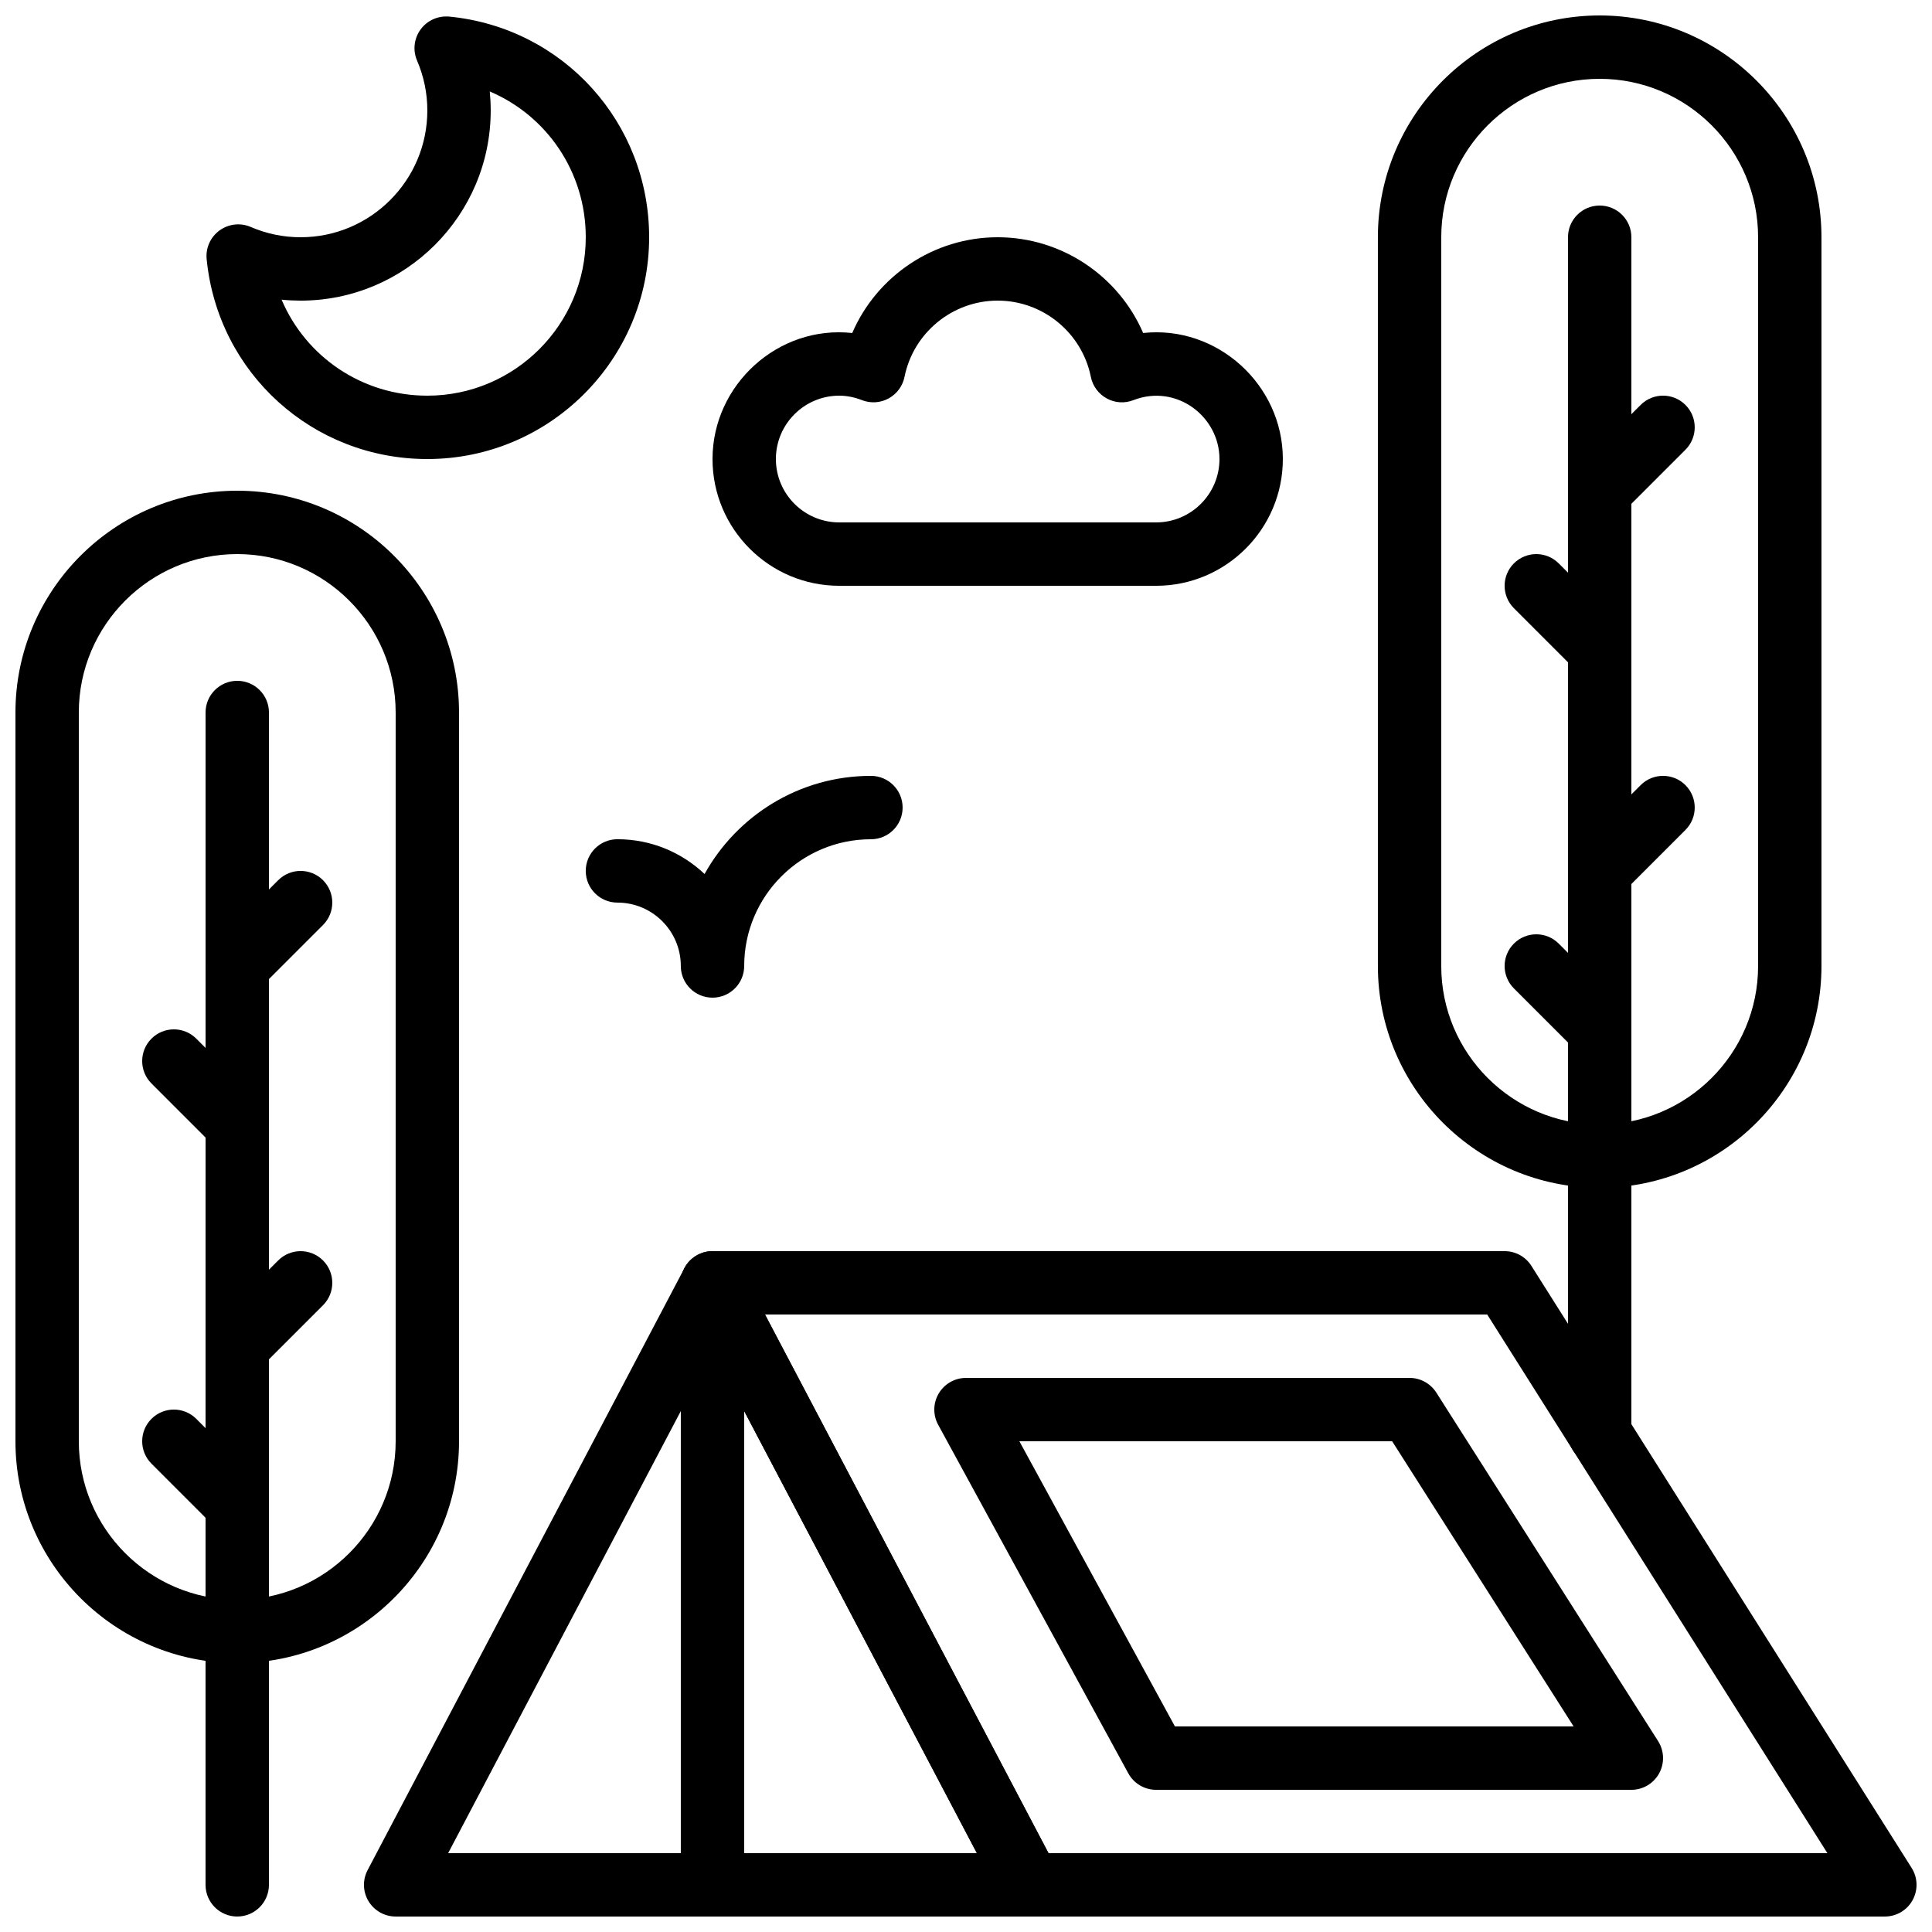 <?xml version="1.0" encoding="UTF-8"?>
<!-- Uploaded to: ICON Repo, www.iconrepo.com, Generator: ICON Repo Mixer Tools -->
<svg width="800px" height="800px" version="1.1" viewBox="144 144 512 512" xmlns="http://www.w3.org/2000/svg">
 <defs>
  <clipPath id="g">
   <path d="m198 324h18v327.9h-18z"/>
  </clipPath>
  <clipPath id="f">
   <path d="m148.09 274h117.91v311h-117.91z"/>
  </clipPath>
  <clipPath id="e">
   <path d="m509 148.09h118v310.91h-118z"/>
  </clipPath>
  <clipPath id="d">
   <path d="m240 475h186v176.9h-186z"/>
  </clipPath>
  <clipPath id="c">
   <path d="m324 475h327.9v176.9h-327.9z"/>
  </clipPath>
  <clipPath id="b">
   <path d="m324 475h18v176.9h-18z"/>
  </clipPath>
  <clipPath id="a">
   <path d="m198 148.09h119v117.91h-119z"/>
  </clipPath>
 </defs>
 <path d="m206.87 509.16c-2.148 0-4.301-0.824-5.938-2.461-3.281-3.281-3.281-8.59 0-11.875l16.793-16.793c3.273-3.281 8.598-3.281 11.875 0 3.281 3.281 3.281 8.59 0 11.875l-16.793 16.793c-1.637 1.641-3.789 2.461-5.938 2.461z"/>
 <path d="m206.87 408.39c-2.148 0-4.301-0.824-5.938-2.461-3.281-3.281-3.281-8.59 0-11.875l16.793-16.793c3.273-3.281 8.598-3.281 11.875 0 3.281 3.281 3.281 8.59 0 11.875l-16.793 16.793c-1.637 1.641-3.789 2.461-5.938 2.461z"/>
 <path d="m206.87 551.14c-2.148 0-4.301-0.824-5.938-2.461l-16.793-16.793c-3.281-3.281-3.281-8.59 0-11.875 3.273-3.281 8.598-3.281 11.875 0l16.793 16.793c3.281 3.281 3.281 8.59 0 11.875-1.637 1.641-3.789 2.461-5.938 2.461z"/>
 <g clip-path="url(#g)">
  <path d="m206.87 651.9c-4.637 0-8.398-3.754-8.398-8.398l0.004-310.68c0-4.644 3.762-8.398 8.398-8.398s8.398 3.754 8.398 8.398v310.68c-0.004 4.641-3.766 8.395-8.402 8.395z"/>
 </g>
 <g clip-path="url(#f)">
  <path d="m206.87 584.73c-32.41 0-58.777-26.375-58.777-58.777v-193.13c0-32.402 26.367-58.777 58.777-58.777s58.777 26.375 58.777 58.777v193.13c0 32.402-26.363 58.777-58.777 58.777zm0-293.89c-23.148 0-41.984 18.836-41.984 41.984v193.13c0 23.148 18.836 41.984 41.984 41.984 23.148 0 41.984-18.836 41.984-41.984v-193.13c0-23.148-18.832-41.984-41.984-41.984z"/>
 </g>
 <path d="m206.87 450.38c-2.148 0-4.301-0.824-5.938-2.461l-16.793-16.793c-3.281-3.281-3.281-8.59 0-11.875 3.273-3.281 8.598-3.281 11.875 0l16.793 16.793c3.281 3.281 3.281 8.59 0 11.875-1.637 1.637-3.789 2.461-5.938 2.461z"/>
 <path d="m567.93 383.2c-2.148 0-4.301-0.824-5.938-2.461-3.281-3.281-3.281-8.59 0-11.875l16.793-16.793c3.273-3.281 8.598-3.281 11.875 0 3.281 3.281 3.281 8.59 0 11.875l-16.793 16.793c-1.637 1.641-3.785 2.461-5.938 2.461z"/>
 <path d="m567.93 282.44c-2.148 0-4.301-0.824-5.938-2.461-3.281-3.281-3.281-8.59 0-11.875l16.793-16.793c3.273-3.281 8.598-3.281 11.875 0 3.281 3.281 3.281 8.59 0 11.875l-16.793 16.793c-1.637 1.641-3.785 2.461-5.938 2.461z"/>
 <path d="m567.93 425.19c-2.148 0-4.301-0.824-5.938-2.461l-16.793-16.793c-3.281-3.281-3.281-8.59 0-11.875 3.273-3.281 8.598-3.281 11.875 0l16.793 16.793c3.281 3.281 3.281 8.59 0 11.875-1.637 1.641-3.785 2.461-5.938 2.461z"/>
 <path d="m567.93 532.25c-4.637 0-8.398-3.754-8.398-8.398l0.004-316.98c0-4.644 3.762-8.398 8.398-8.398s8.398 3.754 8.398 8.398v316.98c-0.004 4.644-3.766 8.398-8.402 8.398z"/>
 <g clip-path="url(#e)">
  <path d="m567.93 458.78c-32.41 0-58.777-26.375-58.777-58.777v-193.13c0-32.402 26.367-58.777 58.777-58.777s58.777 26.375 58.777 58.777v193.13c0 32.402-26.363 58.777-58.777 58.777zm0-293.89c-23.148 0-41.984 18.836-41.984 41.984v193.13c0 23.148 18.836 41.984 41.984 41.984 23.148 0 41.984-18.836 41.984-41.984v-193.13c0-23.148-18.832-41.984-41.984-41.984z"/>
 </g>
 <path d="m567.93 324.43c-2.148 0-4.301-0.824-5.938-2.461l-16.793-16.793c-3.281-3.281-3.281-8.59 0-11.875 3.273-3.281 8.598-3.281 11.875 0l16.793 16.793c3.281 3.281 3.281 8.59 0 11.875-1.637 1.641-3.785 2.461-5.938 2.461z"/>
 <g clip-path="url(#d)">
  <path d="m416.79 651.9h-167.94c-2.938 0-5.668-1.547-7.188-4.055-1.52-2.519-1.613-5.652-0.242-8.246l83.969-159.54c2.906-5.508 11.957-5.508 14.863 0l83.969 159.54c1.367 2.602 1.277 5.734-0.242 8.246-1.523 2.512-4.254 4.055-7.191 4.055zm-154.03-16.793h140.12l-70.062-133.11z"/>
 </g>
 <g clip-path="url(#c)">
  <path d="m643.51 651.9h-226.71c-3.113 0-5.981-1.73-7.43-4.484l-83.969-159.54c-1.367-2.602-1.277-5.734 0.242-8.246 1.52-2.519 4.25-4.062 7.188-4.062h209.92c2.879 0 5.559 1.477 7.094 3.914l100.76 159.54c1.637 2.594 1.73 5.859 0.25 8.539-1.469 2.68-4.289 4.34-7.344 4.34zm-221.64-16.793h206.41l-90.156-142.75h-191.39z"/>
 </g>
 <g clip-path="url(#b)">
  <path d="m332.82 651.9c-4.637 0-8.398-3.754-8.398-8.398v-159.54c0-4.644 3.762-8.398 8.398-8.398s8.398 3.754 8.398 8.398v159.54c0 4.644-3.766 8.398-8.398 8.398z"/>
 </g>
 <path d="m576.33 618.32h-125.95c-3.074 0-5.902-1.68-7.371-4.375l-50.383-92.363c-1.418-2.602-1.359-5.762 0.152-8.305 1.512-2.547 4.258-4.117 7.223-4.117h117.55c2.871 0 5.543 1.469 7.086 3.887l58.777 92.363c1.645 2.594 1.746 5.859 0.277 8.555-1.477 2.684-4.297 4.356-7.363 4.356zm-120.96-16.793h105.66l-48.09-75.57-98.793-0.004z"/>
 <path d="m332.82 408.39c-4.637 0-8.398-3.754-8.398-8.398 0-9.262-7.531-16.793-16.793-16.793-4.637 0-8.398-3.754-8.398-8.398 0-4.644 3.762-8.398 8.398-8.398 8.934 0 17.062 3.512 23.09 9.219 8.602-15.496 25.141-26.008 44.086-26.008 4.637 0 8.398 3.754 8.398 8.398s-3.762 8.398-8.398 8.398c-18.523 0-33.586 15.062-33.586 33.586 0 4.641-3.766 8.395-8.398 8.395z"/>
 <path d="m450.38 299.24h-83.969c-18.523 0-33.586-15.062-33.586-33.586 0-19.672 17.371-35.543 37.023-33.402 6.516-15.102 21.578-25.379 38.547-25.379s32.035 10.277 38.551 25.375c19.625-2.117 37.02 13.73 37.02 33.402 0 18.523-15.062 33.59-33.586 33.59zm-83.969-50.383c-9.262 0-16.793 7.531-16.793 16.793 0 9.262 7.531 16.793 16.793 16.793h83.969c9.262 0 16.793-7.531 16.793-16.793 0-11.234-11.379-20.027-22.812-15.609-2.309 0.914-4.902 0.746-7.078-0.461-2.176-1.191-3.711-3.281-4.199-5.711-2.352-11.703-12.73-20.203-24.688-20.203s-22.336 8.496-24.688 20.203c-0.488 2.426-2.023 4.516-4.199 5.711-2.176 1.199-4.762 1.367-7.078 0.461-2.012-0.781-4.035-1.184-6.019-1.184z"/>
 <g clip-path="url(#a)">
  <path d="m257.25 265.65c-30.371 0-55.512-22.773-58.484-52.977-0.293-2.945 1-5.844 3.398-7.59 2.402-1.754 5.543-2.117 8.27-0.941 4.219 1.816 8.668 2.731 13.227 2.731 18.523 0 33.586-15.062 33.586-33.586 0-4.566-0.914-9.02-2.719-13.227-1.176-2.719-0.816-5.871 0.941-8.262 1.746-2.402 4.637-3.668 7.598-3.402 30.188 2.957 52.961 28.098 52.961 58.477 0 32.402-26.367 58.777-58.777 58.777zm-38.625-42.234c6.414 15.113 21.336 25.441 38.625 25.441 23.148 0 41.984-18.836 41.984-41.984 0-17.297-10.328-32.219-25.441-38.633 0.164 1.68 0.25 3.359 0.25 5.047 0 27.785-22.605 50.383-50.383 50.383-1.688-0.004-3.375-0.086-5.035-0.254z"/>
 </g>
</svg>